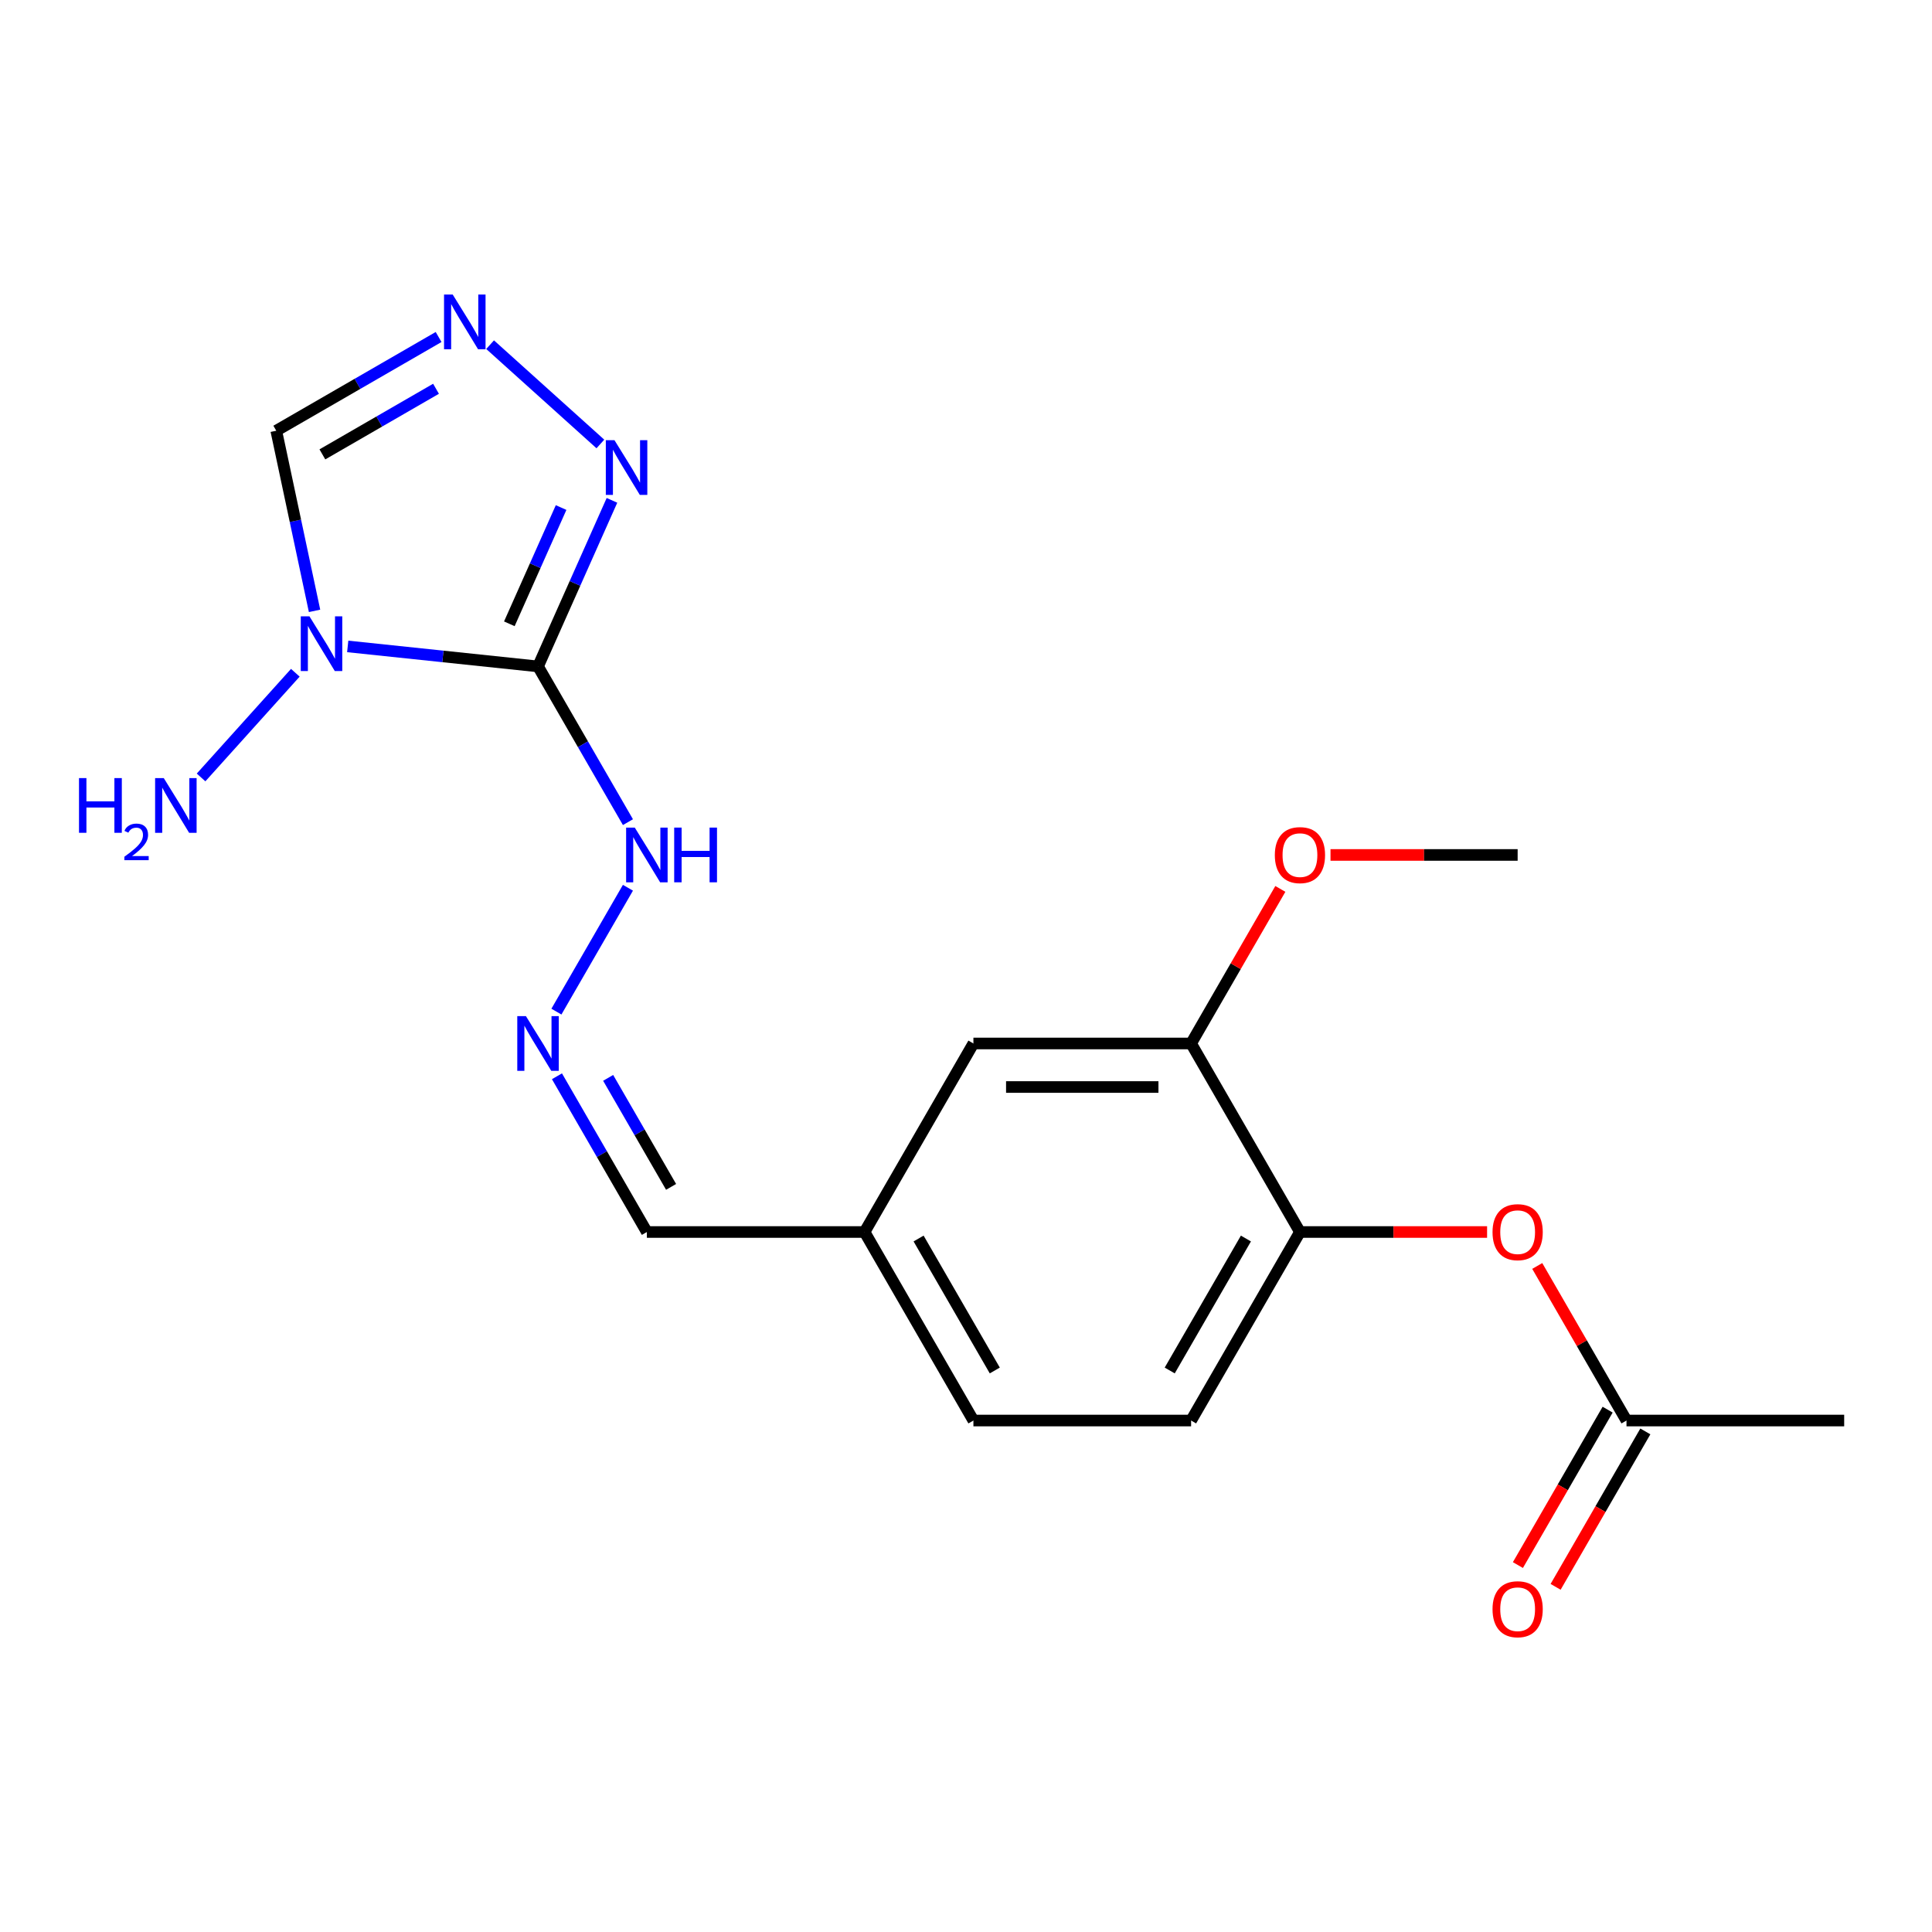 <?xml version='1.0' encoding='iso-8859-1'?>
<svg version='1.1' baseProfile='full'
              xmlns='http://www.w3.org/2000/svg'
                      xmlns:rdkit='http://www.rdkit.org/xml'
                      xmlns:xlink='http://www.w3.org/1999/xlink'
                  xml:space='preserve'
width='1000px' height='1000px' viewBox='0 0 1000 1000'>
<!-- END OF HEADER -->
<rect style='opacity:1.0;fill:#FFFFFF;stroke:none' width='1000' height='1000' x='0' y='0'> </rect>
<path class='bond-0' d='M 278.481,344.939 L 229.229,339.763' style='fill:none;fill-rule:evenodd;stroke:#000000;stroke-width:6px;stroke-linecap:butt;stroke-linejoin:miter;stroke-opacity:1' />
<path class='bond-0' d='M 229.229,339.763 L 179.977,334.586' style='fill:none;fill-rule:evenodd;stroke:#0000FF;stroke-width:6px;stroke-linecap:butt;stroke-linejoin:miter;stroke-opacity:1' />
<path class='bond-1' d='M 278.481,344.939 L 297.616,301.96' style='fill:none;fill-rule:evenodd;stroke:#000000;stroke-width:6px;stroke-linecap:butt;stroke-linejoin:miter;stroke-opacity:1' />
<path class='bond-1' d='M 297.616,301.96 L 316.752,258.98' style='fill:none;fill-rule:evenodd;stroke:#0000FF;stroke-width:6px;stroke-linecap:butt;stroke-linejoin:miter;stroke-opacity:1' />
<path class='bond-1' d='M 263.634,322.88 L 277.029,292.794' style='fill:none;fill-rule:evenodd;stroke:#000000;stroke-width:6px;stroke-linecap:butt;stroke-linejoin:miter;stroke-opacity:1' />
<path class='bond-1' d='M 277.029,292.794 L 290.424,262.708' style='fill:none;fill-rule:evenodd;stroke:#0000FF;stroke-width:6px;stroke-linecap:butt;stroke-linejoin:miter;stroke-opacity:1' />
<path class='bond-5' d='M 278.481,344.939 L 301.749,385.242' style='fill:none;fill-rule:evenodd;stroke:#000000;stroke-width:6px;stroke-linecap:butt;stroke-linejoin:miter;stroke-opacity:1' />
<path class='bond-5' d='M 301.749,385.242 L 325.018,425.544' style='fill:none;fill-rule:evenodd;stroke:#0000FF;stroke-width:6px;stroke-linecap:butt;stroke-linejoin:miter;stroke-opacity:1' />
<path class='bond-3' d='M 162.812,316.184 L 152.903,269.565' style='fill:none;fill-rule:evenodd;stroke:#0000FF;stroke-width:6px;stroke-linecap:butt;stroke-linejoin:miter;stroke-opacity:1' />
<path class='bond-3' d='M 152.903,269.565 L 142.993,222.946' style='fill:none;fill-rule:evenodd;stroke:#000000;stroke-width:6px;stroke-linecap:butt;stroke-linejoin:miter;stroke-opacity:1' />
<path class='bond-10' d='M 152.863,348.218 L 104.075,402.403' style='fill:none;fill-rule:evenodd;stroke:#0000FF;stroke-width:6px;stroke-linecap:butt;stroke-linejoin:miter;stroke-opacity:1' />
<path class='bond-2' d='M 310.754,229.797 L 253.676,178.403' style='fill:none;fill-rule:evenodd;stroke:#0000FF;stroke-width:6px;stroke-linecap:butt;stroke-linejoin:miter;stroke-opacity:1' />
<path class='bond-20' d='M 227.018,174.435 L 185.006,198.69' style='fill:none;fill-rule:evenodd;stroke:#0000FF;stroke-width:6px;stroke-linecap:butt;stroke-linejoin:miter;stroke-opacity:1' />
<path class='bond-20' d='M 185.006,198.69 L 142.993,222.946' style='fill:none;fill-rule:evenodd;stroke:#000000;stroke-width:6px;stroke-linecap:butt;stroke-linejoin:miter;stroke-opacity:1' />
<path class='bond-20' d='M 225.682,201.228 L 196.273,218.207' style='fill:none;fill-rule:evenodd;stroke:#0000FF;stroke-width:6px;stroke-linecap:butt;stroke-linejoin:miter;stroke-opacity:1' />
<path class='bond-20' d='M 196.273,218.207 L 166.865,235.186' style='fill:none;fill-rule:evenodd;stroke:#000000;stroke-width:6px;stroke-linecap:butt;stroke-linejoin:miter;stroke-opacity:1' />
<path class='bond-4' d='M 672.852,637.684 L 616.513,735.266' style='fill:none;fill-rule:evenodd;stroke:#000000;stroke-width:6px;stroke-linecap:butt;stroke-linejoin:miter;stroke-opacity:1' />
<path class='bond-4' d='M 644.885,641.054 L 605.447,709.361' style='fill:none;fill-rule:evenodd;stroke:#000000;stroke-width:6px;stroke-linecap:butt;stroke-linejoin:miter;stroke-opacity:1' />
<path class='bond-6' d='M 672.852,637.684 L 721.282,637.684' style='fill:none;fill-rule:evenodd;stroke:#000000;stroke-width:6px;stroke-linecap:butt;stroke-linejoin:miter;stroke-opacity:1' />
<path class='bond-6' d='M 721.282,637.684 L 769.712,637.684' style='fill:none;fill-rule:evenodd;stroke:#FF0000;stroke-width:6px;stroke-linecap:butt;stroke-linejoin:miter;stroke-opacity:1' />
<path class='bond-21' d='M 672.852,637.684 L 616.513,540.103' style='fill:none;fill-rule:evenodd;stroke:#000000;stroke-width:6px;stroke-linecap:butt;stroke-linejoin:miter;stroke-opacity:1' />
<path class='bond-8' d='M 325.018,459.498 L 287.999,523.616' style='fill:none;fill-rule:evenodd;stroke:#0000FF;stroke-width:6px;stroke-linecap:butt;stroke-linejoin:miter;stroke-opacity:1' />
<path class='bond-9' d='M 795.677,655.261 L 818.773,695.263' style='fill:none;fill-rule:evenodd;stroke:#FF0000;stroke-width:6px;stroke-linecap:butt;stroke-linejoin:miter;stroke-opacity:1' />
<path class='bond-9' d='M 818.773,695.263 L 841.868,735.266' style='fill:none;fill-rule:evenodd;stroke:#000000;stroke-width:6px;stroke-linecap:butt;stroke-linejoin:miter;stroke-opacity:1' />
<path class='bond-7' d='M 616.513,540.103 L 503.836,540.103' style='fill:none;fill-rule:evenodd;stroke:#000000;stroke-width:6px;stroke-linecap:butt;stroke-linejoin:miter;stroke-opacity:1' />
<path class='bond-7' d='M 599.611,562.638 L 520.737,562.638' style='fill:none;fill-rule:evenodd;stroke:#000000;stroke-width:6px;stroke-linecap:butt;stroke-linejoin:miter;stroke-opacity:1' />
<path class='bond-17' d='M 616.513,540.103 L 639.608,500.1' style='fill:none;fill-rule:evenodd;stroke:#000000;stroke-width:6px;stroke-linecap:butt;stroke-linejoin:miter;stroke-opacity:1' />
<path class='bond-17' d='M 639.608,500.1 L 662.704,460.098' style='fill:none;fill-rule:evenodd;stroke:#FF0000;stroke-width:6px;stroke-linecap:butt;stroke-linejoin:miter;stroke-opacity:1' />
<path class='bond-14' d='M 288.282,557.079 L 311.551,597.382' style='fill:none;fill-rule:evenodd;stroke:#0000FF;stroke-width:6px;stroke-linecap:butt;stroke-linejoin:miter;stroke-opacity:1' />
<path class='bond-14' d='M 311.551,597.382 L 334.819,637.684' style='fill:none;fill-rule:evenodd;stroke:#000000;stroke-width:6px;stroke-linecap:butt;stroke-linejoin:miter;stroke-opacity:1' />
<path class='bond-14' d='M 314.779,557.902 L 331.067,586.114' style='fill:none;fill-rule:evenodd;stroke:#0000FF;stroke-width:6px;stroke-linecap:butt;stroke-linejoin:miter;stroke-opacity:1' />
<path class='bond-14' d='M 331.067,586.114 L 347.355,614.326' style='fill:none;fill-rule:evenodd;stroke:#000000;stroke-width:6px;stroke-linecap:butt;stroke-linejoin:miter;stroke-opacity:1' />
<path class='bond-12' d='M 832.11,729.632 L 808.887,769.854' style='fill:none;fill-rule:evenodd;stroke:#000000;stroke-width:6px;stroke-linecap:butt;stroke-linejoin:miter;stroke-opacity:1' />
<path class='bond-12' d='M 808.887,769.854 L 785.665,810.076' style='fill:none;fill-rule:evenodd;stroke:#FF0000;stroke-width:6px;stroke-linecap:butt;stroke-linejoin:miter;stroke-opacity:1' />
<path class='bond-12' d='M 851.626,740.9 L 828.404,781.122' style='fill:none;fill-rule:evenodd;stroke:#000000;stroke-width:6px;stroke-linecap:butt;stroke-linejoin:miter;stroke-opacity:1' />
<path class='bond-12' d='M 828.404,781.122 L 805.181,821.344' style='fill:none;fill-rule:evenodd;stroke:#FF0000;stroke-width:6px;stroke-linecap:butt;stroke-linejoin:miter;stroke-opacity:1' />
<path class='bond-18' d='M 841.868,735.266 L 954.545,735.266' style='fill:none;fill-rule:evenodd;stroke:#000000;stroke-width:6px;stroke-linecap:butt;stroke-linejoin:miter;stroke-opacity:1' />
<path class='bond-11' d='M 503.836,540.103 L 447.497,637.684' style='fill:none;fill-rule:evenodd;stroke:#000000;stroke-width:6px;stroke-linecap:butt;stroke-linejoin:miter;stroke-opacity:1' />
<path class='bond-13' d='M 616.513,735.266 L 503.836,735.266' style='fill:none;fill-rule:evenodd;stroke:#000000;stroke-width:6px;stroke-linecap:butt;stroke-linejoin:miter;stroke-opacity:1' />
<path class='bond-15' d='M 334.819,637.684 L 447.497,637.684' style='fill:none;fill-rule:evenodd;stroke:#000000;stroke-width:6px;stroke-linecap:butt;stroke-linejoin:miter;stroke-opacity:1' />
<path class='bond-16' d='M 447.497,637.684 L 503.836,735.266' style='fill:none;fill-rule:evenodd;stroke:#000000;stroke-width:6px;stroke-linecap:butt;stroke-linejoin:miter;stroke-opacity:1' />
<path class='bond-16' d='M 475.464,641.054 L 514.901,709.361' style='fill:none;fill-rule:evenodd;stroke:#000000;stroke-width:6px;stroke-linecap:butt;stroke-linejoin:miter;stroke-opacity:1' />
<path class='bond-19' d='M 688.669,442.521 L 737.099,442.521' style='fill:none;fill-rule:evenodd;stroke:#FF0000;stroke-width:6px;stroke-linecap:butt;stroke-linejoin:miter;stroke-opacity:1' />
<path class='bond-19' d='M 737.099,442.521 L 785.529,442.521' style='fill:none;fill-rule:evenodd;stroke:#000000;stroke-width:6px;stroke-linecap:butt;stroke-linejoin:miter;stroke-opacity:1' />
<path  class='atom-1' d='M 160.16 319.001
L 169.44 334.001
Q 170.36 335.481, 171.84 338.161
Q 173.32 340.841, 173.4 341.001
L 173.4 319.001
L 177.16 319.001
L 177.16 347.321
L 173.28 347.321
L 163.32 330.921
Q 162.16 329.001, 160.92 326.801
Q 159.72 324.601, 159.36 323.921
L 159.36 347.321
L 155.68 347.321
L 155.68 319.001
L 160.16 319.001
' fill='#0000FF'/>
<path  class='atom-2' d='M 318.051 227.843
L 327.331 242.843
Q 328.251 244.323, 329.731 247.003
Q 331.211 249.683, 331.291 249.843
L 331.291 227.843
L 335.051 227.843
L 335.051 256.163
L 331.171 256.163
L 321.211 239.763
Q 320.051 237.843, 318.811 235.643
Q 317.611 233.443, 317.251 232.763
L 317.251 256.163
L 313.571 256.163
L 313.571 227.843
L 318.051 227.843
' fill='#0000FF'/>
<path  class='atom-3' d='M 234.315 152.447
L 243.595 167.447
Q 244.515 168.927, 245.995 171.607
Q 247.475 174.287, 247.555 174.447
L 247.555 152.447
L 251.315 152.447
L 251.315 180.767
L 247.435 180.767
L 237.475 164.367
Q 236.315 162.447, 235.075 160.247
Q 233.875 158.047, 233.515 157.367
L 233.515 180.767
L 229.835 180.767
L 229.835 152.447
L 234.315 152.447
' fill='#0000FF'/>
<path  class='atom-6' d='M 328.559 428.361
L 337.839 443.361
Q 338.759 444.841, 340.239 447.521
Q 341.719 450.201, 341.799 450.361
L 341.799 428.361
L 345.559 428.361
L 345.559 456.681
L 341.679 456.681
L 331.719 440.281
Q 330.559 438.361, 329.319 436.161
Q 328.119 433.961, 327.759 433.281
L 327.759 456.681
L 324.079 456.681
L 324.079 428.361
L 328.559 428.361
' fill='#0000FF'/>
<path  class='atom-6' d='M 348.959 428.361
L 352.799 428.361
L 352.799 440.401
L 367.279 440.401
L 367.279 428.361
L 371.119 428.361
L 371.119 456.681
L 367.279 456.681
L 367.279 443.601
L 352.799 443.601
L 352.799 456.681
L 348.959 456.681
L 348.959 428.361
' fill='#0000FF'/>
<path  class='atom-7' d='M 772.529 637.764
Q 772.529 630.964, 775.889 627.164
Q 779.249 623.364, 785.529 623.364
Q 791.809 623.364, 795.169 627.164
Q 798.529 630.964, 798.529 637.764
Q 798.529 644.644, 795.129 648.564
Q 791.729 652.444, 785.529 652.444
Q 779.289 652.444, 775.889 648.564
Q 772.529 644.684, 772.529 637.764
M 785.529 649.244
Q 789.849 649.244, 792.169 646.364
Q 794.529 643.444, 794.529 637.764
Q 794.529 632.204, 792.169 629.404
Q 789.849 626.564, 785.529 626.564
Q 781.209 626.564, 778.849 629.364
Q 776.529 632.164, 776.529 637.764
Q 776.529 643.484, 778.849 646.364
Q 781.209 649.244, 785.529 649.244
' fill='#FF0000'/>
<path  class='atom-9' d='M 272.221 525.943
L 281.501 540.943
Q 282.421 542.423, 283.901 545.103
Q 285.381 547.783, 285.461 547.943
L 285.461 525.943
L 289.221 525.943
L 289.221 554.263
L 285.341 554.263
L 275.381 537.863
Q 274.221 535.943, 272.981 533.743
Q 271.781 531.543, 271.421 530.863
L 271.421 554.263
L 267.741 554.263
L 267.741 525.943
L 272.221 525.943
' fill='#0000FF'/>
<path  class='atom-11' d='M 40.892 402.737
L 44.732 402.737
L 44.732 414.777
L 59.212 414.777
L 59.212 402.737
L 63.052 402.737
L 63.052 431.057
L 59.212 431.057
L 59.212 417.977
L 44.732 417.977
L 44.732 431.057
L 40.892 431.057
L 40.892 402.737
' fill='#0000FF'/>
<path  class='atom-11' d='M 64.424 430.063
Q 65.111 428.295, 66.748 427.318
Q 68.384 426.315, 70.655 426.315
Q 73.48 426.315, 75.064 427.846
Q 76.648 429.377, 76.648 432.096
Q 76.648 434.868, 74.588 437.455
Q 72.556 440.043, 68.332 443.105
L 76.964 443.105
L 76.964 445.217
L 64.372 445.217
L 64.372 443.448
Q 67.856 440.967, 69.916 439.119
Q 72.001 437.271, 73.004 435.607
Q 74.008 433.944, 74.008 432.228
Q 74.008 430.433, 73.11 429.43
Q 72.212 428.427, 70.655 428.427
Q 69.15 428.427, 68.147 429.034
Q 67.144 429.641, 66.431 430.987
L 64.424 430.063
' fill='#0000FF'/>
<path  class='atom-11' d='M 84.764 402.737
L 94.044 417.737
Q 94.964 419.217, 96.444 421.897
Q 97.924 424.577, 98.004 424.737
L 98.004 402.737
L 101.764 402.737
L 101.764 431.057
L 97.884 431.057
L 87.924 414.657
Q 86.764 412.737, 85.524 410.537
Q 84.324 408.337, 83.964 407.657
L 83.964 431.057
L 80.284 431.057
L 80.284 402.737
L 84.764 402.737
' fill='#0000FF'/>
<path  class='atom-13' d='M 772.529 832.927
Q 772.529 826.127, 775.889 822.327
Q 779.249 818.527, 785.529 818.527
Q 791.809 818.527, 795.169 822.327
Q 798.529 826.127, 798.529 832.927
Q 798.529 839.807, 795.129 843.727
Q 791.729 847.607, 785.529 847.607
Q 779.289 847.607, 775.889 843.727
Q 772.529 839.847, 772.529 832.927
M 785.529 844.407
Q 789.849 844.407, 792.169 841.527
Q 794.529 838.607, 794.529 832.927
Q 794.529 827.367, 792.169 824.567
Q 789.849 821.727, 785.529 821.727
Q 781.209 821.727, 778.849 824.527
Q 776.529 827.327, 776.529 832.927
Q 776.529 838.647, 778.849 841.527
Q 781.209 844.407, 785.529 844.407
' fill='#FF0000'/>
<path  class='atom-18' d='M 659.852 442.601
Q 659.852 435.801, 663.212 432.001
Q 666.572 428.201, 672.852 428.201
Q 679.132 428.201, 682.492 432.001
Q 685.852 435.801, 685.852 442.601
Q 685.852 449.481, 682.452 453.401
Q 679.052 457.281, 672.852 457.281
Q 666.612 457.281, 663.212 453.401
Q 659.852 449.521, 659.852 442.601
M 672.852 454.081
Q 677.172 454.081, 679.492 451.201
Q 681.852 448.281, 681.852 442.601
Q 681.852 437.041, 679.492 434.241
Q 677.172 431.401, 672.852 431.401
Q 668.532 431.401, 666.172 434.201
Q 663.852 437.001, 663.852 442.601
Q 663.852 448.321, 666.172 451.201
Q 668.532 454.081, 672.852 454.081
' fill='#FF0000'/>
</svg>
